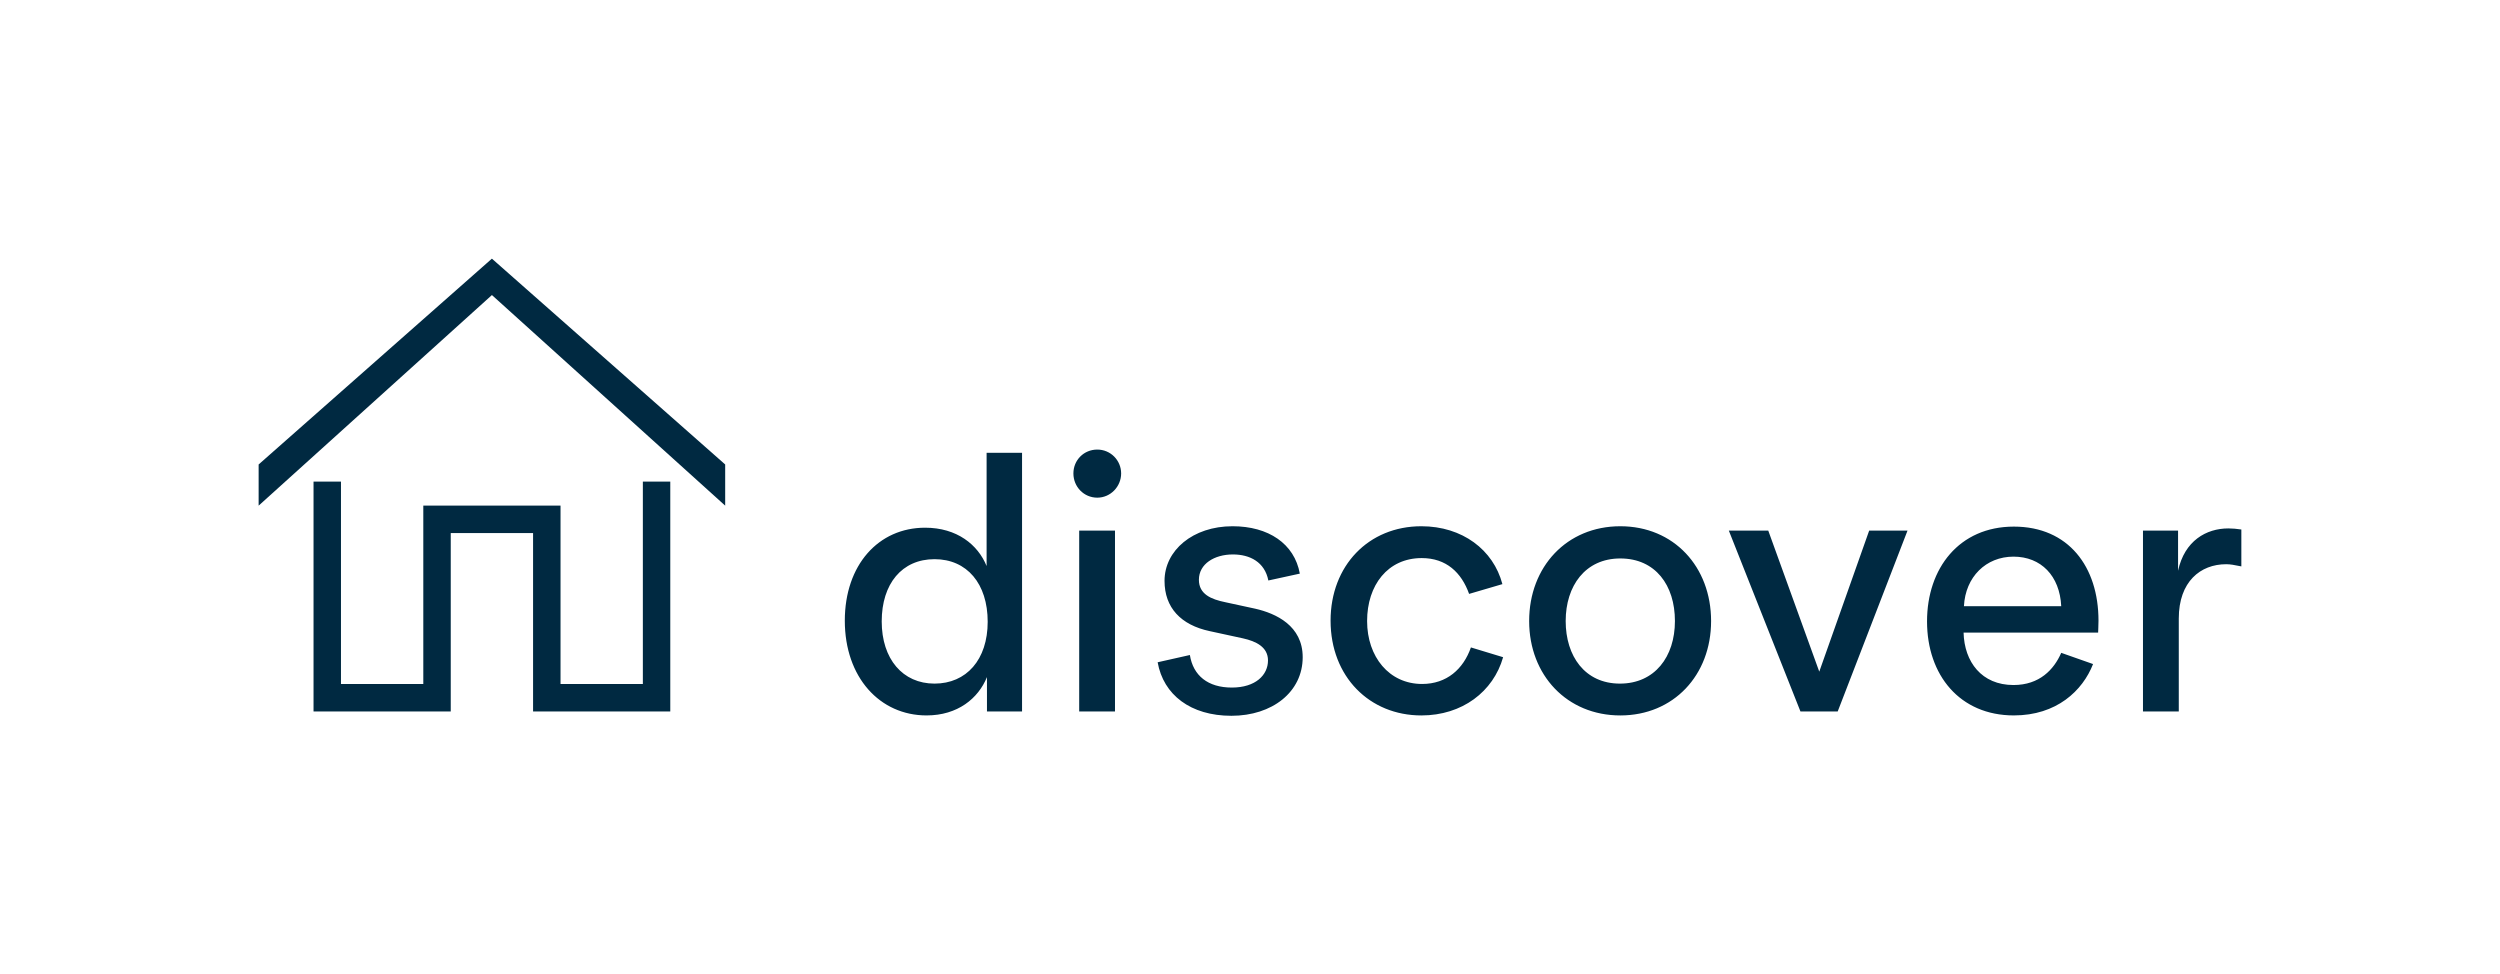 <?xml version="1.0" encoding="UTF-8"?><svg id="Layer_1" xmlns="http://www.w3.org/2000/svg" viewBox="0 0 1252.65 488.25"><defs><style>.cls-1{fill:#002941;}</style></defs><path class="cls-1" d="M468.25,342.53c15.95,0,26.64-11.96,26.64-30.99s-10.33-31.36-26.64-31.36-26.46,12.32-26.46,31.17,10.51,31.18,26.46,31.18M423.3,310.99c0-27.91,16.86-46.58,40.24-46.58,15.95,0,26.46,8.52,30.81,19.21v-56.73h17.76v129.59h-17.58v-17.22c-4.35,10.69-14.68,19.21-30.27,19.21-23.38,0-40.96-19.03-40.96-47.49M540.74,265.86h17.94v90.62h-17.94v-90.62ZM549.8,225.26c6.71,0,11.96,5.44,11.96,11.96s-5.26,12.14-11.96,12.14-11.96-5.44-11.96-12.14,5.26-11.96,11.96-11.96M580.07,331.83l16.13-3.63c1.63,10.33,9.06,16.31,21.02,16.31s18.12-6.34,18.12-13.59c0-6.71-5.98-9.61-12.51-11.06l-16.67-3.62c-14.5-3.08-22.66-11.78-22.66-25.19,0-15.23,14.14-27.37,34.08-27.37,17.94,0,30.99,8.7,33.71,23.74l-15.77,3.44c-1.81-9.24-9.24-13.05-17.76-13.05-9.24,0-17.04,4.71-17.04,12.69,0,7.25,6.16,9.79,13.23,11.24l15.04,3.26c10.33,2.36,23.74,8.52,23.74,24.29,0,17.4-15.23,29.36-35.71,29.36s-34.08-10.51-36.97-26.83M666.7,310.99c0-27.55,19.03-47.31,45.49-47.31,20.48,0,36.07,11.78,40.6,29l-16.68,4.9c-3.81-10.69-11.42-17.95-23.74-17.95-17.04,0-27.37,13.6-27.37,31.54s11.06,31.54,27.55,31.54c12.33,0,20.66-7.43,24.47-18.31l16.13,4.9c-4.89,17.22-20.48,29.18-40.96,29.18-25.92,0-45.49-19.39-45.49-47.49M811.69,342.53c17.4,0,27.55-13.41,27.55-31.36s-9.79-31.35-27.37-31.35-27.37,13.77-27.37,31.35,9.61,31.36,27.19,31.36M766.2,311.17c0-27.19,18.85-47.49,45.67-47.49s45.49,20.3,45.49,47.49-18.85,47.31-45.49,47.31-45.67-20.12-45.67-47.31M866.24,265.86h19.76l25.56,70.68,25.01-70.68h19.21l-34.98,90.62h-18.67l-35.89-90.62ZM1032.8,303.74c-.73-15.23-10.15-24.83-23.92-24.83s-24.11,10.15-24.83,24.83h48.76ZM965.56,311.35c0-26.64,16.13-47.49,43.5-47.49s42.41,20.12,42.41,47.12c0,2.54-.18,5.07-.18,5.98h-67.42c.36,14.68,9.06,26.28,25.01,26.28,13.05,0,20.3-7.79,23.92-16.13l15.95,5.62c-5.25,13.41-18.3,25.74-39.69,25.74-27.01,0-43.5-20.12-43.5-47.12M1073.76,265.86h17.58v20.12c3.26-15.04,14.14-21.21,25.19-21.21,1.99,0,4.17.18,6.52.54v18.49c-3.62-.72-5.44-1.09-7.61-1.09-12.87,0-23.74,8.7-23.74,27.19v46.58h-17.94v-90.62Z"/><path class="cls-1" d="M363.36,232.73v20.63l-116.88-105.52-116.89,105.52v-20.63l116.88-103.13,116.89,103.13ZM322.11,241.32v101.41h-41.25v-89.38h-68.76v89.38h-41.25v-101.41h-13.75v115.17h68.75v-89.38h41.25v89.38h68.75v-115.17h-13.75Z"/></svg>